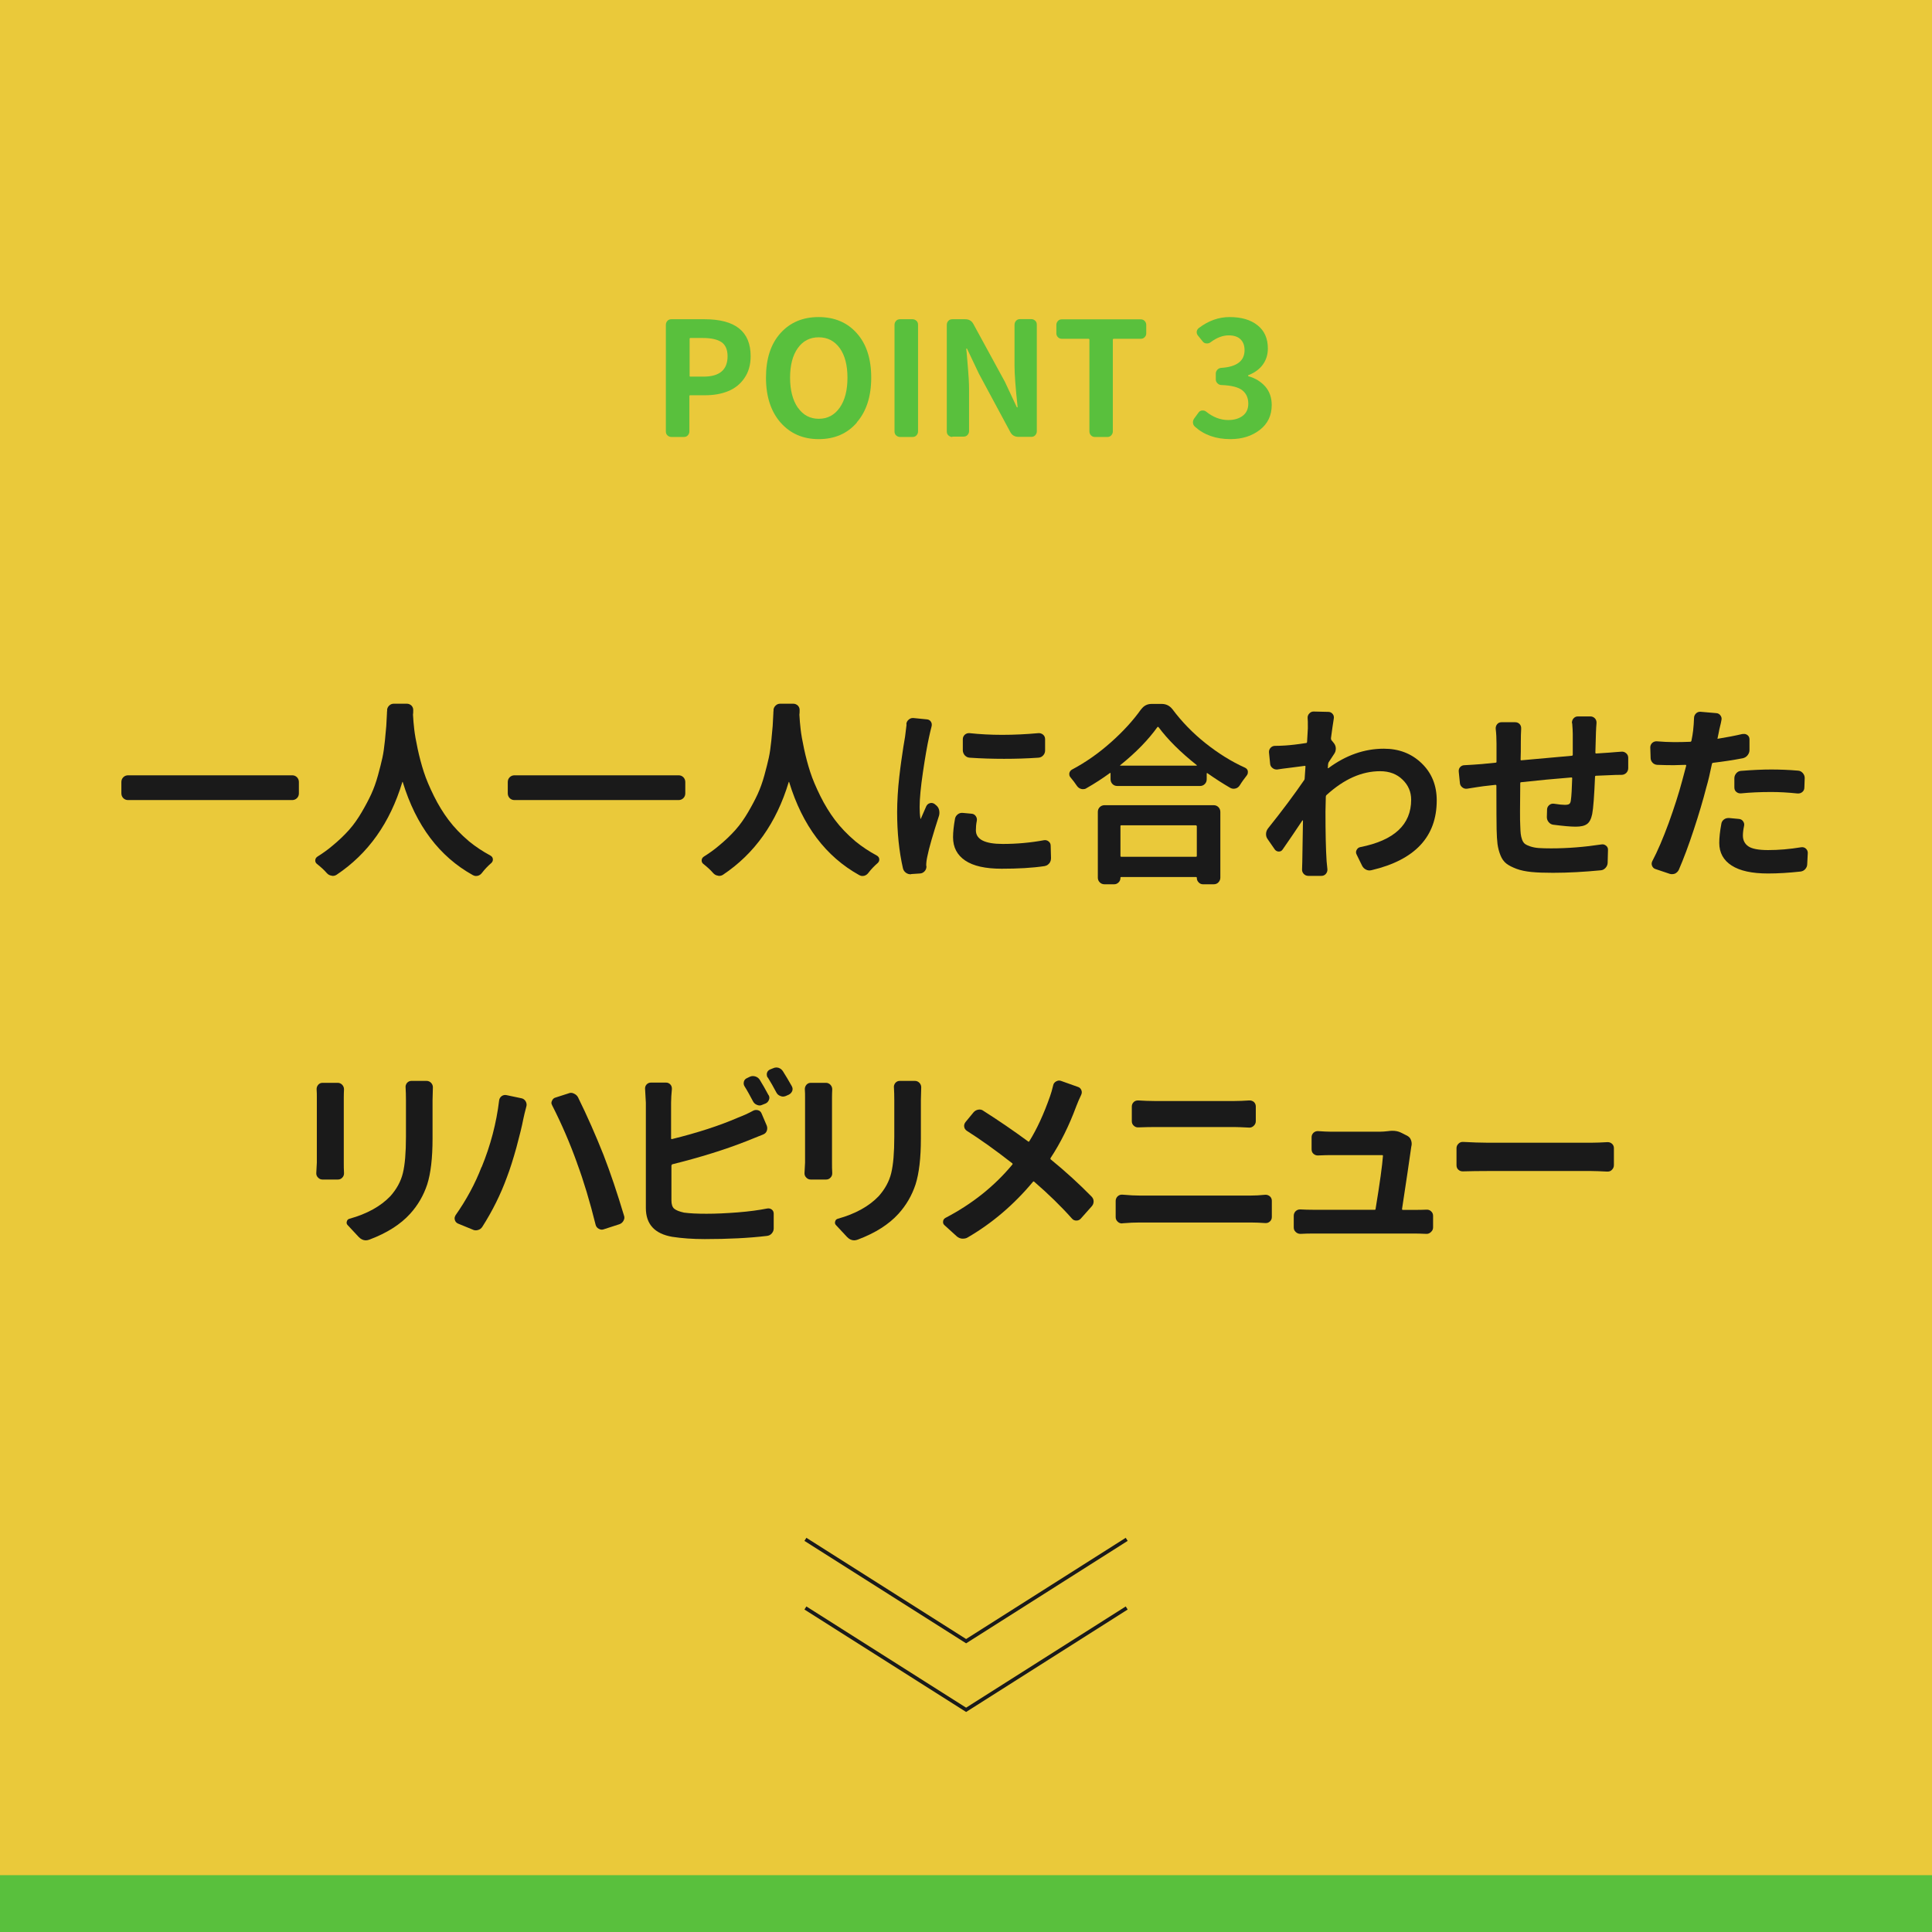<svg viewBox="0 0 170 170" xmlns="http://www.w3.org/2000/svg"><path d="m0 0h170v170h-170z" fill="#eac93a"/><path d="m59.08 38.45c-.14 0-.25-.05-.35-.14s-.14-.21-.14-.35v-9.38c0-.14.05-.25.14-.35s.21-.14.35-.14h2.91c2.71 0 4.06 1.08 4.06 3.25 0 .76-.18 1.4-.55 1.93-.36.53-.84.91-1.43 1.15s-1.26.36-2.03.36h-1.33s-.05.02-.05.05v3.13c0 .14-.05.25-.14.35s-.21.14-.35.14zm1.59-5.38s.02.07.05.07h1.19c1.4 0 2.11-.6 2.11-1.79 0-.58-.18-1-.53-1.24s-.9-.37-1.64-.37h-1.12s-.05.02-.05.07v3.27z" fill="#59c03d"/><path d="m75.4 37.18c-.85.98-1.97 1.46-3.36 1.46s-2.5-.49-3.36-1.46c-.85-.98-1.28-2.29-1.28-3.95s.42-2.96 1.27-3.91 1.97-1.42 3.36-1.42 2.52.47 3.36 1.42c.85.95 1.27 2.25 1.27 3.91s-.43 2.98-1.28 3.95zm-5.19-1.31c.46.66 1.07.98 1.84.98s1.38-.33 1.84-.98c.46-.66.68-1.54.68-2.64s-.23-1.97-.68-2.6c-.46-.63-1.07-.95-1.85-.95s-1.39.32-1.84.95-.68 1.5-.68 2.6.23 1.98.68 2.64z" fill="#59c03d"/><path d="m79.2 38.45c-.14 0-.25-.05-.35-.14s-.14-.21-.14-.35v-9.38c0-.14.05-.25.14-.35s.21-.14.35-.14h1.09c.14 0 .25.05.35.14s.14.21.14.35v9.38c0 .14-.05.25-.14.35s-.21.14-.35.14z" fill="#59c03d"/><path d="m83.8 38.45c-.14 0-.25-.05-.35-.14s-.14-.21-.14-.35v-9.38c0-.14.05-.25.14-.35s.21-.14.35-.14h1.13c.33 0 .57.14.72.42l2.78 5.1 1.03 2.2s.03.04.05.04.03-.01.03-.04c-.18-1.68-.27-2.88-.27-3.6v-3.64c0-.14.05-.25.14-.35s.21-.14.35-.14h.98c.14 0 .25.05.35.14s.14.21.14.35v9.38c0 .14-.05.25-.14.35s-.21.14-.35.14h-1.12c-.33 0-.57-.14-.72-.42l-2.76-5.13-1.04-2.19s-.03-.03-.05-.03-.03 0-.03.03c.02.14.05.41.08.83.04.42.06.74.08.96s.04.51.06.85c.02.35.03.66.03.93v3.66c0 .14-.05.25-.14.35s-.21.14-.35.14h-.98z" fill="#59c03d"/><path d="m96.33 38.45c-.13 0-.24-.05-.33-.14s-.14-.21-.14-.35v-8.08s-.02-.07-.07-.07h-2.37c-.13 0-.24-.05-.33-.14s-.14-.21-.14-.33v-.75c0-.14.05-.25.14-.35s.21-.14.33-.14h6.96c.14 0 .25.05.34.14.09.1.14.21.14.35v.75c0 .13-.05.24-.14.33-.09.1-.21.14-.34.14h-2.39s-.07.02-.07.07v8.08c0 .14-.05.25-.14.35s-.21.14-.33.14h-1.11z" fill="#59c03d"/><path d="m108.28 38.64c-1.28 0-2.32-.36-3.13-1.09-.12-.1-.18-.23-.18-.4 0-.12.04-.23.12-.34l.38-.52c.07-.1.18-.16.31-.17s.25.02.35.1c.61.49 1.26.74 1.94.74.54 0 .97-.13 1.29-.38s.48-.6.48-1.06c0-.51-.18-.9-.53-1.18-.35-.27-.96-.43-1.84-.46-.14 0-.25-.06-.35-.16s-.14-.21-.14-.33v-.52c0-.13.05-.24.14-.34.1-.1.21-.15.35-.16 1.36-.09 2.04-.61 2.04-1.56 0-.41-.12-.73-.36-.96s-.59-.34-1.03-.34c-.54 0-1.07.21-1.59.6-.1.08-.22.12-.36.11-.14 0-.25-.06-.33-.16l-.42-.52c-.09-.1-.13-.22-.12-.35s.08-.24.18-.32c.85-.65 1.75-.97 2.72-.97 1.03 0 1.85.24 2.45.72.61.48.91 1.16.91 2.04 0 .55-.15 1.02-.44 1.42s-.71.71-1.26.93c-.03 0-.04.03-.04.05s.01.04.04.05c.61.17 1.1.48 1.48.91.37.43.56.97.56 1.62 0 .92-.35 1.65-1.05 2.19s-1.56.81-2.58.81z" fill="#59c03d"/><g fill="#1a1a1a"><path d="m10.68 68.81c0-.17.06-.31.17-.42s.26-.17.42-.17h14.44c.17 0 .31.06.42.17s.17.26.17.42v1c0 .17-.06.31-.17.42s-.26.17-.42.17h-14.44c-.17 0-.31-.06-.42-.17s-.17-.26-.17-.42z"/><path d="m34.06 62.5c0-.15.06-.29.18-.41s.26-.17.42-.17h1.13c.17 0 .3.06.42.17.11.12.16.26.15.42 0 .13 0 .26-.02.38.02.42.06.85.11 1.29s.15 1.01.3 1.71.33 1.38.54 2.03.51 1.35.89 2.12.81 1.47 1.29 2.11 1.08 1.27 1.8 1.88c.59.48 1.21.89 1.88 1.25.14.08.22.19.22.35 0 .11-.04.21-.13.3-.31.27-.58.55-.81.85-.1.14-.23.24-.38.28-.06.01-.11.02-.17.02-.1 0-.19-.03-.28-.08-2.93-1.63-4.99-4.35-6.16-8.18 0-.01 0-.02-.02-.02s-.02 0-.02.02c-1.08 3.59-3.01 6.3-5.78 8.15-.11.07-.22.1-.33.1-.04 0-.08 0-.12-.02-.17-.02-.3-.1-.42-.23-.23-.27-.52-.53-.86-.8-.1-.08-.15-.18-.15-.3 0-.15.07-.27.2-.35.46-.29.9-.6 1.31-.95.56-.46 1.05-.93 1.46-1.39s.78-.99 1.12-1.57.62-1.11.84-1.59.42-1.03.59-1.65.3-1.14.39-1.55.16-.91.22-1.5.1-1.02.12-1.29.04-.64.06-1.13c0-.08 0-.15.02-.23z"/><path d="m44.68 68.81c0-.17.06-.31.17-.42s.26-.17.42-.17h14.44c.17 0 .31.06.42.17s.17.26.17.42v1c0 .17-.06.31-.17.42s-.26.17-.42.17h-14.44c-.17 0-.31-.06-.42-.17s-.17-.26-.17-.42z"/><path d="m68.06 62.5c0-.15.06-.29.18-.41s.26-.17.42-.17h1.13c.17 0 .3.06.42.17.11.12.16.26.15.42 0 .13 0 .26-.02.38.02.42.06.85.11 1.29s.15 1.01.3 1.71.33 1.38.54 2.03.51 1.35.89 2.12.81 1.47 1.29 2.11 1.08 1.27 1.8 1.88c.59.48 1.21.89 1.88 1.25.14.08.22.19.22.35 0 .11-.04.21-.13.3-.31.27-.58.55-.81.85-.1.14-.23.24-.38.28-.06.01-.11.02-.17.02-.1 0-.19-.03-.28-.08-2.93-1.63-4.99-4.35-6.16-8.18 0-.01 0-.02-.02-.02s-.02 0-.02.02c-1.08 3.59-3.01 6.3-5.78 8.15-.11.07-.22.1-.33.1-.04 0-.08 0-.12-.02-.17-.02-.3-.1-.42-.23-.23-.27-.52-.53-.86-.8-.1-.08-.15-.18-.15-.3 0-.15.07-.27.2-.35.46-.29.9-.6 1.31-.95.56-.46 1.05-.93 1.46-1.39s.78-.99 1.12-1.57.62-1.11.84-1.59.42-1.03.59-1.65.3-1.14.39-1.55.16-.91.22-1.5.1-1.02.12-1.29.04-.64.06-1.13c0-.08 0-.15.02-.23z"/><path d="m79.75 63.73c.01-.17.08-.3.2-.4.11-.1.23-.15.37-.15h.05l1.2.12c.14.01.26.08.34.2s.1.26.06.42c-.08.3-.15.61-.22.93-.17.77-.35 1.81-.54 3.1s-.29 2.32-.29 3.07c0 .37.02.7.07 1.01 0 .01 0 .02.02.02s.02 0 .02-.02c.1-.24.26-.61.48-1.1.07-.13.17-.22.32-.26.14-.04.28-.01.4.07l.12.1c.14.11.24.25.28.42.02.08.03.16.03.25s-.01.17-.03.25c-.54 1.67-.89 2.87-1.03 3.59-.07.31-.1.57-.1.78 0 .03 0 .07.02.1 0 .17-.05.31-.16.43s-.24.19-.41.2l-.76.05s-.04.02-.05.02c-.16 0-.29-.04-.42-.13-.14-.1-.23-.23-.27-.4-.34-1.49-.51-3.14-.51-4.95 0-.48.02-.98.05-1.5.03-.53.08-1.06.14-1.6s.12-.99.17-1.35.11-.79.19-1.29.13-.81.15-.9c.07-.52.11-.87.13-1.06zm4.28 8.32c.03-.17.12-.3.25-.4s.28-.14.45-.12l.76.07c.15.01.28.08.37.21s.12.27.09.42c-.06.29-.08.56-.08.83 0 .8.79 1.2 2.36 1.2 1.24 0 2.45-.11 3.64-.33.14-.02.28.01.4.11.12.09.18.22.18.37l.03 1.1c0 .11-.02.22-.07.32-.04.1-.11.18-.2.25s-.19.11-.3.13c-1.07.16-2.33.23-3.77.23s-2.5-.24-3.21-.72-1.07-1.16-1.07-2.05c0-.46.06-1 .17-1.61zm1.29-5.38c-.17-.01-.3-.08-.42-.2-.11-.12-.17-.27-.18-.43v-1c0-.15.06-.28.17-.39.12-.1.25-.15.41-.14.93.1 1.89.15 2.89.15s2.09-.05 3.19-.15c.15-.01.29.04.41.14.12.11.17.24.17.39v1c0 .17-.06.31-.17.43s-.25.19-.42.2c-1.01.07-2.01.1-3.02.1s-2.02-.03-3.04-.1z"/><path d="m100.41 62.42c.23-.32.54-.48.91-.48h.91c.38 0 .69.16.93.46.83 1.11 1.8 2.11 2.92 3s2.27 1.61 3.47 2.15c.13.06.22.16.25.3v.12c0 .09-.03.18-.1.27-.21.27-.42.55-.61.86-.09.14-.21.24-.37.28s-.31.03-.46-.05c-.64-.37-1.31-.8-2.01-1.29-.04-.03-.07-.02-.07.03v.5c0 .17-.06.31-.17.42s-.25.17-.41.17h-7.29c-.17 0-.31-.06-.42-.17s-.17-.26-.17-.42v-.51c0-.06-.02-.07-.07-.03-.63.46-1.32.91-2.06 1.33-.09.06-.18.08-.28.08-.06 0-.11 0-.17-.02-.16-.04-.28-.13-.38-.27-.17-.25-.35-.5-.55-.73-.08-.09-.12-.18-.12-.28v-.1c.03-.14.11-.25.23-.32 1.21-.64 2.35-1.44 3.44-2.41 1.08-.96 1.96-1.93 2.64-2.89zm-3.22 15.39c-.17 0-.31-.06-.42-.17s-.17-.25-.17-.41v-5.79c0-.17.06-.31.17-.42s.26-.17.42-.17h9.6c.17 0 .31.06.42.17s.17.26.17.42v5.79c0 .16-.06.29-.17.41s-.26.17-.42.17h-.93c-.16 0-.29-.06-.39-.17-.11-.11-.16-.24-.16-.4 0-.04-.02-.07-.07-.07h-6.57c-.06 0-.08.02-.08.07 0 .16-.05.29-.16.4s-.24.17-.39.17zm1.37-10.48s-.01 0 0 .02c0 .01.01.02.02.02h6.71s.02 0 .02-.02c0-.01 0-.02 0-.02-1.45-1.15-2.57-2.27-3.37-3.35-.01-.01-.03-.02-.05-.02s-.04 0-.05.02c-.8 1.12-1.89 2.24-3.27 3.35zm6.75 5.36s-.03-.07-.08-.07h-6.56c-.06 0-.08.02-.08.07v2.62c0 .06.03.08.08.08h6.56c.06 0 .08-.03.08-.08z"/><path d="m117.12 64.99s0 .09.03.13l.22.27c.11.14.17.3.17.47s-.04.33-.14.47c-.12.18-.28.42-.48.73-.03.04-.05.09-.05.15-.01.03-.02.09-.02.17s0 .13-.02.17c0 .02 0 .04.02.04h.04c1.54-1.14 3.17-1.71 4.88-1.71 1.32 0 2.42.42 3.31 1.27s1.34 1.94 1.34 3.28c0 3.19-1.91 5.24-5.74 6.14-.17.04-.33.03-.48-.05-.16-.08-.27-.19-.35-.35l-.48-.98c-.07-.13-.07-.27 0-.4s.17-.22.32-.25c2.99-.59 4.48-1.98 4.48-4.17 0-.69-.25-1.28-.76-1.77-.5-.49-1.16-.74-1.97-.74-1.62 0-3.19.7-4.73 2.11-.03.03-.05.08-.05.13-.02.59-.03 1.02-.03 1.31 0 1.86.03 3.31.1 4.37.01.13.03.37.07.71.01.16-.04.29-.14.41-.11.12-.24.17-.39.17h-1.15c-.16 0-.29-.06-.4-.17-.11-.12-.16-.25-.15-.41.01-.25.02-.48.02-.66.01-.44.02-1.05.03-1.82s.02-1.37.03-1.8c0-.01 0-.02-.02-.02-.01 0-.02 0-.03 0-.63.95-1.21 1.8-1.74 2.56-.08.12-.19.18-.33.18s-.26-.06-.35-.17l-.63-.91c-.1-.13-.15-.28-.15-.45 0-.19.06-.35.17-.5 1.24-1.55 2.31-2.98 3.2-4.28.02-.04.03-.09.03-.13l.07-1.03c0-.06-.02-.08-.07-.07-.24.03-.65.09-1.23.16s-.97.12-1.18.16c-.16.01-.3-.03-.42-.13-.13-.1-.2-.23-.21-.38l-.1-1c-.01-.15.04-.29.14-.4.11-.11.23-.17.39-.17.27 0 .56-.01.88-.03.48-.03 1.1-.1 1.86-.22.04 0 .07-.03.08-.08.04-.77.07-1.18.07-1.21 0-.49 0-.79-.02-.91-.01-.15.04-.29.15-.4.1-.11.22-.17.37-.17h.02l1.28.03c.15 0 .28.06.38.18s.13.26.1.42c-.08.48-.16 1.06-.25 1.74z"/><path d="m138.32 63.63c-.01-.17.04-.31.14-.42.11-.12.23-.17.39-.17h1.1c.15 0 .28.06.39.17.11.12.15.26.14.42-.02.23-.04.51-.05.85-.01.58-.03 1.16-.05 1.74 0 .06.03.08.08.08.58-.04.97-.07 1.2-.08.09-.01.25-.02.48-.04s.42-.03.55-.04c.15-.01.29.04.41.15s.17.24.17.4v.9c0 .17-.06.3-.17.42-.12.11-.25.17-.41.17-.37 0-.71.01-1.05.03-.63.02-1.04.04-1.21.05-.06.01-.08.04-.08.08-.07 1.67-.15 2.77-.25 3.29-.09.43-.24.73-.46.88-.22.16-.55.23-1 .23s-1.08-.06-1.96-.17c-.17-.02-.3-.1-.41-.23s-.16-.28-.16-.45l.02-.68c.01-.14.07-.27.19-.37s.25-.14.41-.12c.44.07.76.1.96.1.18 0 .3-.02.38-.07s.13-.15.15-.31c.06-.39.09-1.04.12-1.96 0-.04-.02-.07-.07-.07-1.51.12-2.98.26-4.43.42-.04 0-.07.03-.07.08-.01 1-.02 1.8-.02 2.42s0 1.07.02 1.31c.01.31.02.55.04.72s.06.35.12.52c.07.18.15.3.26.38s.26.15.47.22.46.12.74.14.64.03 1.09.03c1.46 0 2.94-.12 4.45-.35.14-.02.27.02.39.12s.17.23.16.38l-.03 1.13c-.01.17-.07.31-.19.44s-.26.2-.42.21c-1.46.14-2.86.22-4.2.22-.74 0-1.37-.02-1.88-.07s-.96-.14-1.33-.28-.67-.29-.89-.46-.4-.42-.52-.73c-.13-.32-.21-.64-.26-.98-.04-.34-.07-.77-.08-1.3-.01-.48-.02-1.76-.02-3.85 0-.04-.03-.07-.08-.07l-1.06.12c-.25.03-.74.11-1.44.22-.16.02-.3-.02-.42-.12-.13-.1-.2-.23-.21-.38l-.1-.98c-.02-.17.02-.31.12-.42.11-.12.24-.17.41-.17.46-.02.97-.06 1.51-.1l1.2-.12c.06 0 .08-.03.08-.08v-1.61c0-.44-.02-.87-.07-1.29-.01-.15.03-.29.13-.41s.23-.17.38-.17h1.2c.17 0 .3.06.4.17s.14.25.13.41c-.02.35-.03.74-.03 1.16 0 .61 0 1.12-.02 1.54 0 .06.02.08.07.07 1.72-.15 3.2-.29 4.45-.4.04-.01.07-.04.07-.08v-1.84c0-.23-.02-.54-.05-.93z"/><path d="m153.36 64.59c.14-.03.28 0 .4.09s.18.22.18.37v.95c0 .17-.06.32-.17.46s-.25.22-.42.26c-.83.16-1.7.29-2.61.4-.06.01-.09.04-.1.08-.17.82-.33 1.52-.5 2.09-.29 1.13-.66 2.38-1.11 3.74-.45 1.37-.89 2.54-1.31 3.51-.07.14-.18.25-.33.33-.09.03-.18.05-.27.05-.07 0-.13-.01-.2-.03l-1.25-.42c-.14-.04-.24-.14-.3-.28s-.05-.28.02-.42c.46-.87.94-1.99 1.44-3.35.49-1.36.89-2.6 1.19-3.73.08-.29.19-.72.35-1.31.01-.06-.01-.08-.07-.08-.46.02-.81.03-1.03.03-.46 0-.95-.01-1.44-.03-.17-.01-.31-.07-.42-.19s-.17-.26-.17-.42l-.03-.93c0-.15.06-.28.17-.39.12-.1.25-.15.41-.14.51.04 1.02.07 1.53.07.46 0 .94-.01 1.43-.03.04-.01.07-.04.08-.08.07-.34.12-.64.15-.9.04-.37.07-.74.08-1.11 0-.15.06-.29.17-.4.1-.1.22-.15.35-.15h.05l1.39.12c.15.01.28.08.37.21s.12.26.08.41c-.02.13-.06.32-.12.55s-.09.39-.1.46l-.12.58s0 .02 0 .04.03.02.04 0c.75-.12 1.48-.26 2.17-.42zm-1.9 7.92c.02-.17.1-.3.23-.4.12-.09.25-.13.4-.13h.07l.85.08c.15.01.28.08.37.21s.12.27.08.42c-.07.33-.1.61-.1.83 0 .41.16.73.48.95s.9.33 1.74.33c.92 0 1.89-.08 2.92-.25.15-.02.29.02.4.12s.17.23.17.38l-.05.98c0 .17-.06.31-.17.44s-.26.2-.42.22c-1.02.11-1.97.17-2.86.17-1.41 0-2.47-.23-3.2-.7-.72-.46-1.09-1.13-1.09-1.99 0-.46.06-1.02.18-1.66zm1.73-2.7c-.16.01-.29-.03-.41-.13s-.17-.23-.17-.4v-.8c0-.17.06-.31.17-.44s.25-.2.42-.21c1.01-.08 1.89-.12 2.64-.12s1.58.03 2.37.1c.17.01.3.08.42.21.11.13.17.27.17.44l-.03.83c0 .17-.06.3-.18.4s-.26.14-.42.13c-.85-.09-1.62-.13-2.31-.13-.97 0-1.86.04-2.66.12z"/><path d="m27.86 95.86c-.01-.15.04-.29.14-.41.11-.12.23-.17.39-.17h1.33c.15 0 .28.06.39.17.11.12.16.25.16.41-.01.21-.02.44-.02.7v5.76c0 .28 0 .57.02.88.01.17-.04.31-.15.42-.11.12-.24.17-.4.17h-1.34c-.16 0-.29-.06-.4-.18-.1-.1-.15-.22-.15-.37l.05-.95v-5.74c0-.22 0-.45-.02-.7zm7.83-.15c-.02-.15.02-.29.12-.42.11-.12.23-.18.39-.18h1.34c.15 0 .29.06.4.18.1.11.15.24.15.38l-.03 1.15v3.37c0 1.72-.16 3.06-.47 4.03-.32.97-.82 1.83-1.5 2.58-.84.93-2.03 1.69-3.57 2.27-.11.04-.22.07-.33.07-.23 0-.44-.1-.63-.3l-.96-1.03c-.07-.07-.1-.14-.1-.22 0-.03 0-.07.02-.12.03-.12.11-.2.23-.23 1.55-.43 2.75-1.1 3.6-1.99.55-.62.92-1.29 1.1-2.03s.27-1.79.27-3.19v-3.22c0-.41-.01-.78-.03-1.11z"/><path d="m42.38 102.7c.79-1.93 1.3-3.88 1.54-5.88.02-.15.1-.28.22-.37.13-.09.27-.12.42-.09l1.33.28c.15.03.27.12.36.26.08.14.11.29.07.44-.13.49-.22.86-.27 1.11-.13.68-.34 1.51-.61 2.52-.28 1-.55 1.87-.83 2.6-.56 1.54-1.29 3-2.17 4.38-.09.14-.22.24-.38.28-.07.02-.13.03-.2.03-.1 0-.19-.02-.28-.07l-1.29-.53c-.14-.07-.23-.17-.27-.32-.01-.04-.02-.09-.02-.13 0-.09.03-.18.08-.27.96-1.37 1.73-2.79 2.29-4.25zm8.4-.35c-.63-1.76-1.36-3.45-2.19-5.08-.04-.08-.07-.15-.07-.23 0-.06.02-.12.05-.18.06-.14.15-.24.3-.28l1.15-.37c.07-.03.14-.05.22-.05.09 0 .18.02.27.07.15.07.27.17.35.32.81 1.64 1.55 3.33 2.24 5.06.62 1.6 1.22 3.39 1.81 5.36.02.06.03.11.03.17 0 .1-.03.19-.08.28-.08.14-.19.24-.35.3l-1.39.45c-.06.02-.11.03-.17.03-.09 0-.18-.03-.27-.08-.14-.08-.23-.19-.27-.35-.51-2.05-1.05-3.85-1.63-5.41z"/><path d="m59.15 102.47s-.07.04-.07.08v3.07c0 .35.08.6.25.74s.45.25.86.34c.51.07 1.17.1 1.98.1s1.72-.04 2.74-.12 1.88-.2 2.59-.34c.15-.03.29 0 .41.09s.17.22.17.37v1.29c0 .17-.06.31-.17.44s-.25.2-.42.22c-1.59.19-3.42.28-5.48.28-1.06 0-2.01-.07-2.86-.2-1.55-.27-2.32-1.11-2.32-2.54v-9.26l-.07-1.25c0-.13.04-.25.13-.35.1-.11.23-.17.38-.17h1.34c.15 0 .28.06.38.17s.14.25.13.41c-.04.43-.07.82-.07 1.18v3.14c0 .06.03.08.08.07 2.27-.56 4.2-1.19 5.79-1.88.49-.19.94-.39 1.34-.61.14-.08.29-.09.44-.05s.25.14.31.28l.46 1.08c.06.16.05.31 0 .46-.06.15-.16.25-.31.31-.68.28-1.16.47-1.44.58-1.9.75-4.11 1.44-6.61 2.06zm8.48-6.11c.08.13.09.27.03.42s-.16.26-.3.32l-.3.12c-.14.07-.29.07-.45 0-.16-.06-.27-.16-.35-.31-.27-.51-.51-.95-.75-1.33-.08-.13-.09-.27-.05-.42.04-.14.14-.24.28-.3l.25-.12c.15-.07.32-.07.48-.02s.29.15.38.29c.25.41.51.85.76 1.33zm-.08-1.54c-.06-.09-.08-.18-.08-.27 0-.04 0-.09.02-.15.04-.14.14-.24.28-.3l.25-.1c.09-.04.18-.07.27-.07.08 0 .15.01.22.03.17.06.29.16.38.3.24.38.5.81.78 1.31.04.08.07.16.07.25 0 .06-.01.12-.03.18-.06.14-.16.25-.3.32l-.27.12c-.08.03-.16.05-.25.05-.07 0-.14-.02-.22-.05-.16-.06-.27-.15-.35-.3-.27-.51-.52-.95-.76-1.33z"/><path d="m70.82 95.86c-.01-.15.04-.29.14-.41.11-.12.23-.17.39-.17h1.33c.15 0 .28.06.39.17.11.12.16.25.16.41-.01.21-.02.44-.02.7v5.76c0 .28 0 .57.02.88.01.17-.04.31-.15.42-.11.12-.24.17-.4.17h-1.34c-.16 0-.29-.06-.4-.18-.1-.1-.15-.22-.15-.37l.05-.95v-5.74c0-.22 0-.45-.02-.7zm7.84-.15c-.02-.15.02-.29.12-.42.11-.12.23-.18.39-.18h1.34c.15 0 .29.06.4.18.1.11.15.24.15.38l-.03 1.15v3.37c0 1.72-.16 3.06-.47 4.03-.32.97-.82 1.83-1.5 2.58-.84.93-2.03 1.69-3.57 2.27-.11.04-.22.07-.33.07-.23 0-.44-.1-.63-.3l-.96-1.03c-.07-.07-.1-.14-.1-.22 0-.03 0-.07.02-.12.03-.12.11-.2.23-.23 1.55-.43 2.75-1.1 3.6-1.99.55-.62.92-1.29 1.1-2.03s.27-1.79.27-3.19v-3.22c0-.41-.01-.78-.03-1.11z"/><path d="m92.67 95.5c.03-.15.12-.27.27-.35.08-.04.16-.07.25-.07.06 0 .11.01.17.03l1.49.53c.14.04.24.14.3.28s.05.29-.02.43c-.16.33-.3.66-.43 1-.63 1.7-1.38 3.22-2.26 4.55-.02.04-.02.08.02.12 1.31 1.07 2.5 2.16 3.59 3.27.12.12.18.27.18.43s-.06.31-.17.43l-.96 1.08c-.1.11-.23.17-.39.17s-.29-.06-.39-.18c-.96-1.08-2.07-2.16-3.32-3.24-.03-.03-.07-.03-.1 0-1.69 2.03-3.61 3.66-5.76 4.91-.12.07-.25.1-.4.1h-.1c-.17-.02-.32-.09-.45-.2l-1.08-.98c-.09-.08-.13-.17-.13-.28 0-.17.07-.29.22-.37 2.32-1.21 4.29-2.77 5.89-4.7.02-.03.02-.07-.02-.1-1.48-1.16-2.82-2.11-4-2.86-.13-.09-.21-.21-.23-.36s.02-.28.12-.41l.7-.85c.11-.13.25-.21.42-.24s.32 0 .46.11c1.37.87 2.68 1.77 3.93 2.69.03.03.07.03.1-.02.67-1.07 1.28-2.4 1.83-3.97.09-.24.18-.57.28-.98z"/><path d="m98.75 107.65h-.03c-.14 0-.27-.05-.37-.15-.12-.11-.18-.24-.18-.4v-1.43c0-.15.06-.29.17-.4.12-.11.25-.16.41-.15.66.06 1.18.08 1.54.08h9.76c.38 0 .8-.02 1.28-.07.15-.01.29.04.41.14.12.11.17.24.17.39v1.43c0 .16-.06.29-.17.39-.12.11-.25.15-.41.14-.45-.03-.88-.05-1.28-.05h-9.76c-.42 0-.94.02-1.54.07zm1.42-8.45c-.16.01-.29-.04-.41-.15s-.17-.24-.17-.4v-1.29c0-.15.06-.29.18-.4.1-.09.22-.13.37-.13h.03c.49.03.96.05 1.41.05h7.04c.4 0 .83-.02 1.29-.05h.05c.13 0 .25.04.37.13.11.11.17.24.17.4v1.29c0 .16-.06.29-.17.4s-.24.17-.38.17h-.03c-.6-.03-1.03-.05-1.29-.05h-7.02c-.4 0-.87.01-1.43.03z"/><path d="m123.37 106.39s0 .07.05.07h1.01c.38 0 .74 0 1.08-.02.17-.01.31.04.42.15.12.11.17.24.17.4v1.01c0 .16-.06.29-.18.4-.11.11-.24.17-.38.17h-.03c-.45-.02-.8-.03-1.03-.03h-8.95c-.37 0-.73.01-1.1.03-.17 0-.31-.06-.42-.17-.12-.11-.17-.24-.17-.4v-1.03c0-.15.06-.29.17-.4.12-.11.26-.16.42-.15.37.02.73.03 1.1.03h5.43c.06 0 .08-.02.08-.07.38-2.3.59-3.86.65-4.67 0-.04-.02-.07-.07-.07h-4.52c-.28 0-.65.01-1.11.03-.16.01-.29-.04-.41-.14s-.17-.24-.17-.41v-1.06c0-.15.06-.28.17-.39.12-.1.25-.15.41-.14.44.03.81.05 1.1.05h4.35c.21 0 .44-.02.7-.05.13-.02.26-.03.38-.03.28 0 .52.05.73.15l.56.28c.15.08.27.19.33.35.07.16.09.32.07.48-.02.08-.03.13-.03.15-.17 1.22-.44 3.04-.81 5.46z"/><path d="m128.75 103.07c-.17.01-.31-.04-.42-.14-.12-.1-.17-.24-.17-.41v-1.49c0-.15.06-.29.18-.4.1-.1.22-.15.37-.15h.05c.76.04 1.48.07 2.14.07h9.13c.4 0 .86-.02 1.39-.05.17-.01.31.04.42.14.12.11.17.24.17.39v1.49c0 .17-.06.3-.18.42-.1.1-.22.15-.37.15h-.05c-.6-.03-1.06-.05-1.39-.05h-9.13c-.75 0-1.47.01-2.14.03z"/></g><path d="m99.14 141.49-14.13 8.96-14.14-8.96" fill="none" stroke="#1a1a1a" stroke-miterlimit="10" stroke-width=".32"/><path d="m99.14 135.45-14.13 8.96-14.14-8.96" fill="none" stroke="#1a1a1a" stroke-miterlimit="10" stroke-width=".32"/><path d="m0 165h170v5h-170z" fill="#59c03d"/></svg>
